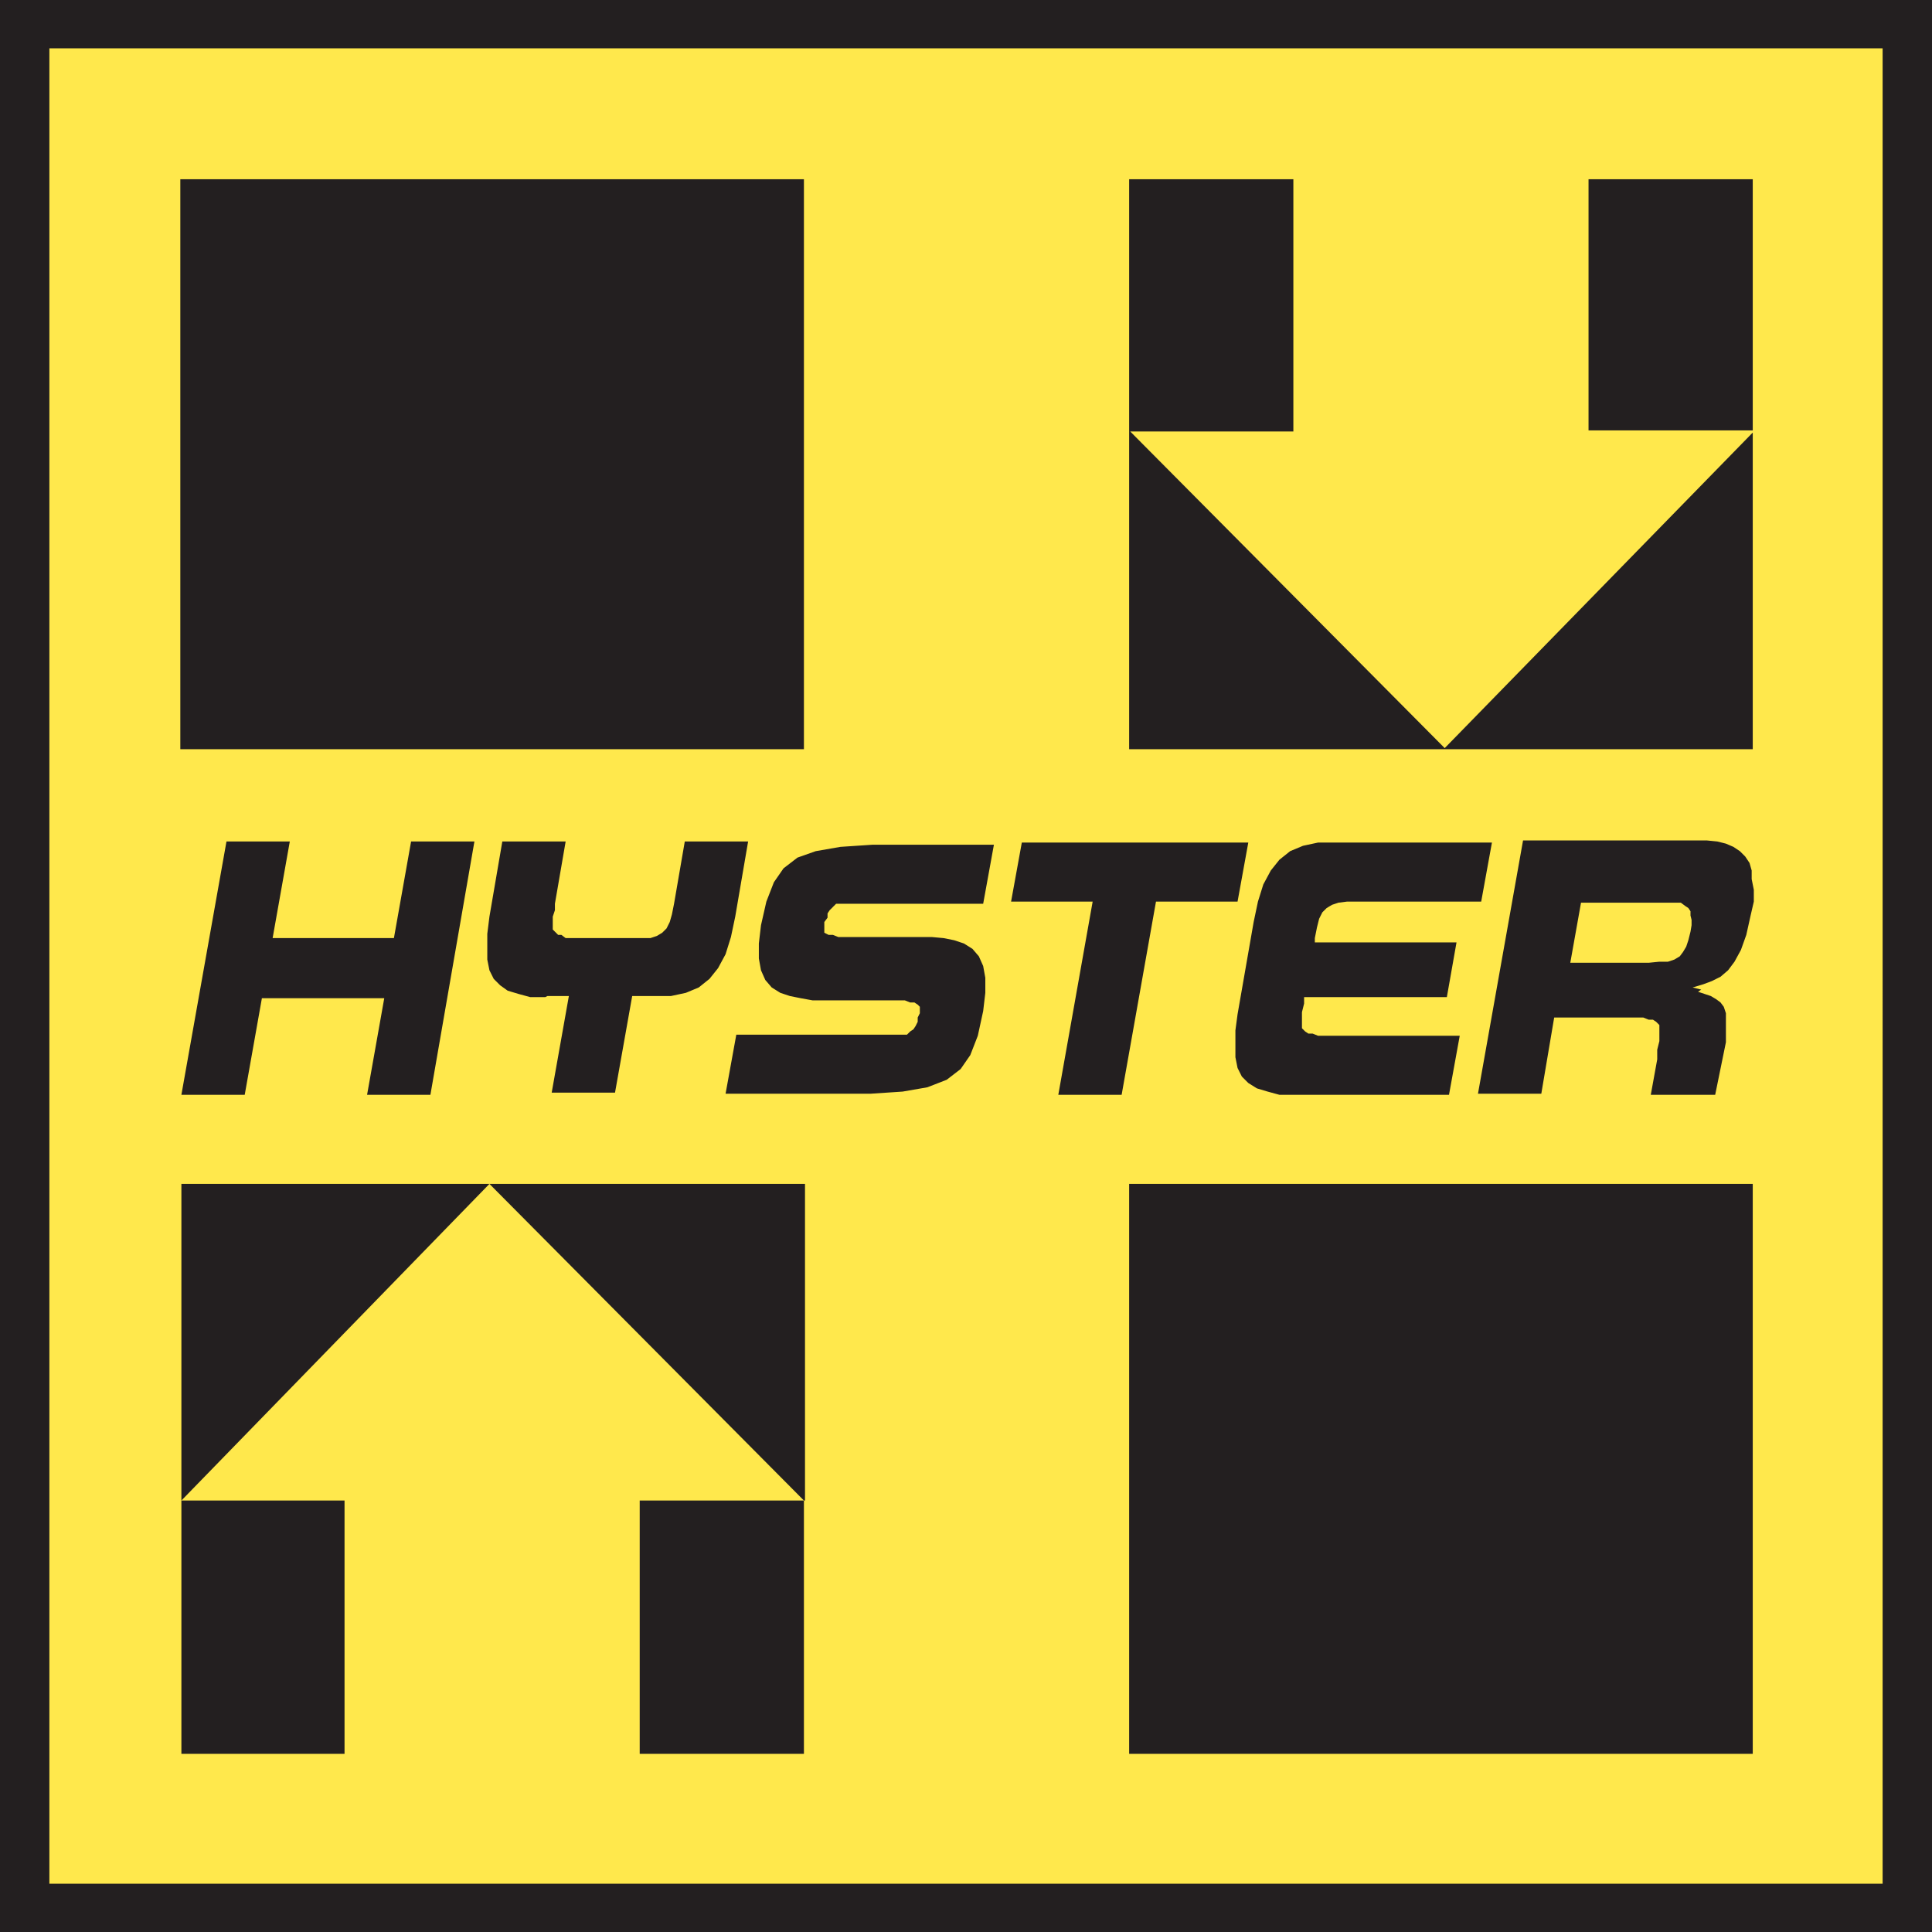<?xml version="1.0" encoding="UTF-8"?>
<svg id="Vrstva_1" data-name="Vrstva 1" xmlns="http://www.w3.org/2000/svg" viewBox="0 0 18 18">
  <defs>
    <style>
      .cls-1 {
        fill: #231f20;
      }

      .cls-2 {
        fill: #ffe84c;
      }

      .cls-3 {
        fill: none;
      }
    </style>
  </defs>
  <g>
    <rect class="cls-3" width="18" height="18"/>
    <rect class="cls-1" width="18" height="18"/>
  </g>
  <rect class="cls-1" x="1.68" y="1.67" width="5.81" height="5.31"/>
  <polyline class="cls-1" points="13.46 6.96 10.53 4.01 12.05 4.01 12.05 1.67 10.52 1.67 10.52 6.97 16.33 6.97 16.33 4.02"/>
  <polyline class="cls-1" points="14.8 4 16.33 4.01 16.33 1.67 14.8 1.67"/>
  <polyline class="cls-1" points="10.52 11.03 10.52 16.34 16.33 16.34 16.33 11.03 10.52 11.03"/>
  <rect class="cls-1" x="1.68" y="13.98" width="1.52" height="2.36"/>
  <rect class="cls-1" x="5.96" y="13.98" width="1.53" height="2.36"/>
  <polyline class="cls-1" points="1.68 13.98 4.55 11.03 7.49 13.98 7.49 11.03 1.68 11.03"/>
  <polyline class="cls-1" points="4 10.2 4.42 7.84 3.83 7.84 3.67 8.74 2.54 8.74 2.7 7.84 2.11 7.84 1.69 10.2 2.28 10.2 2.44 9.3 3.57 9.3 3.41 10.2"/>
  <polyline class="cls-1" points="11.52 8.4 11.62 7.84 9.51 7.84 9.41 8.4 10.17 8.4 9.86 10.2 10.45 10.2 10.76 8.4"/>
  <polyline class="cls-1" points="5.71 10.2 5.87 9.29 6.06 9.29 6.23 9.29 6.37 9.25 6.49 9.2 6.59 9.13 6.68 9.03 6.75 8.9 6.8 8.73 6.84 8.54 6.97 7.84 6.37 7.84 6.27 8.42 6.25 8.52 6.23 8.59 6.2 8.65 6.17 8.69 6.12 8.71 6.06 8.73 5.98 8.74 5.88 8.74 5.45 8.74 5.38 8.74 5.33 8.74 5.28 8.73 5.24 8.72 5.21 8.71 5.19 8.69 5.17 8.66 5.16 8.63 5.16 8.59 5.16 8.54 5.17 8.49 5.18 8.42 5.28 7.84 4.69 7.84 4.56 8.54 4.54 8.7 4.53 8.83 4.54 8.95 4.56 9.05 4.6 9.13 4.66 9.19 4.74 9.24 4.83 9.27 4.94 9.29 5.08 9.29 5.28 9.29 5.12 10.2"/>
  <polyline class="cls-1" points="12.31 7.85 12.16 7.88 12.04 7.93 11.94 8.01 11.86 8.11 11.79 8.24 11.73 8.4 11.69 8.59 11.54 9.45 11.52 9.6 11.51 9.74 11.52 9.85 11.54 9.95 11.58 10.03 11.64 10.09 11.71 10.14 11.81 10.17 11.92 10.19 12.06 10.2 13.5 10.2 13.6 9.64 12.43 9.64 12.35 9.64 12.28 9.64 12.23 9.63 12.19 9.61 12.16 9.59 12.15 9.56 12.14 9.52 12.13 9.47 12.14 9.41 12.15 9.33 12.16 9.27 13.49 9.27 13.58 8.76 12.25 8.76 12.26 8.72 12.28 8.63 12.3 8.55 12.33 8.49 12.36 8.45 12.41 8.42 12.47 8.41 12.55 8.4 12.65 8.4 13.82 8.4 13.92 7.84 12.47 7.84"/>
  <polyline class="cls-1" points="7.68 8.57 7.69 8.53 7.7 8.49 7.73 8.46 7.75 8.43 7.79 8.42 7.83 8.4 7.87 8.4 7.93 8.4 8.04 8.4 8.33 8.4 8.73 8.4 9.16 8.4 9.25 7.84 9.19 7.84 9.03 7.84 8.79 7.84 8.49 7.84 8.12 7.85 7.82 7.87 7.59 7.9 7.42 7.97 7.29 8.06 7.2 8.2 7.13 8.37 7.08 8.6 7.06 8.77 7.06 8.9 7.08 9.02 7.13 9.11 7.19 9.17 7.26 9.22 7.35 9.26 7.46 9.28 7.57 9.29 7.69 9.3 7.82 9.3 7.96 9.3 8.09 9.3 8.2 9.3 8.29 9.3 8.37 9.3 8.43 9.31 8.48 9.31 8.52 9.33 8.54 9.34 8.56 9.37 8.56 9.39 8.56 9.43 8.56 9.47 8.55 9.51 8.53 9.55 8.51 9.58 8.48 9.6 8.45 9.62 8.41 9.63 8.36 9.64 8.31 9.64 7.86 9.64 7.4 9.64 6.86 9.64 6.76 10.2 6.85 10.2 7.08 10.2 7.39 10.2 7.74 10.2 8.11 10.19 8.41 10.17 8.64 10.13 8.82 10.06 8.95 9.97 9.04 9.83 9.11 9.66 9.16 9.43 9.18 9.26 9.18 9.12 9.16 9.01 9.12 8.92 9.06 8.85 8.98 8.8 8.89 8.77 8.79 8.75 8.67 8.74 8.55 8.74 8.41 8.74 8.27 8.74 8.14 8.74 8.03 8.74 7.94 8.74 7.86 8.74 7.8 8.73 7.75 8.72 7.72 8.71 7.69 8.69 7.68 8.67 7.67 8.64 7.67 8.61"/>
  <path class="cls-1" d="M15.84,9.2l.08-.03.08-.04.07-.06.06-.08.06-.11.05-.14.04-.18.02-.13v-.11s0-.1,0-.1v-.08s-.04-.07-.04-.07l-.04-.06-.05-.05-.06-.04-.07-.03-.08-.02h-.1s-.11-.01-.11-.01h-1.6l-.42,2.36h.59l.12-.71h.88s.04.02.04.02l.03.02.02.03v.04s.02.05.02.05v.06s-.01.08-.01.08v.09s-.07.33-.07.33h.6l.09-.49v-.11s.02-.09.02-.09v-.07s-.03-.06-.03-.06l-.03-.04-.04-.03-.05-.03-.06-.02-.06-.02-.08-.02h0M15.73,8.75l-.02.06-.03.05-.03.04-.05.03-.06.02h-.08s-.1.01-.1.01h-.73l.1-.56h.81s.07,0,.07,0h.05s.04.03.04.03l.03.02.02.03v.04s.01.04.01.04v.05s-.01.06-.01.06l-.02.08Z"/>
  <path class="cls-2" d="M.46.45v17.1h17.08V.45M16.33,4.01h-1.53V1.67h1.53v2.35ZM1.68,1.67h5.81v5.31H1.68V1.67ZM5.08,9.29h-.14s-.11-.03-.11-.03l-.1-.03-.07-.05-.06-.06-.04-.08-.02-.1v-.11s0-.13,0-.13l.02-.16.12-.7h.59l-.1.58v.06s-.02.06-.02.06v.05s0,.04,0,.04v.03s.03.03.03.03l.02.02h.03s.04.03.04.03h.05s.06,0,.06,0h.6s.08,0,.08,0l.06-.02.05-.03.04-.04.03-.06.02-.07.02-.1.1-.58h.59l-.12.7-.04.19-.05.16-.07.13-.08.1-.1.08-.12.05-.14.03h-.17s-.19,0-.19,0l-.16.9h-.59l.16-.9h-.2ZM2.44,9.3l-.16.9h-.59l.42-2.36h.59l-.16.9h1.13l.16-.9h.59l-.41,2.36h-.59l.16-.9h-1.13ZM7.49,13.98v2.36h-1.53v-2.36h1.53l-2.93-2.95-2.87,2.95h1.52v2.36h-1.52v-5.31h5.81v2.95ZM7.68,8.67v.02s.04.02.04.02h.04s.05.02.05.02h.06s.08,0,.08,0h.73s.11.01.11.01l.1.02.09.03.08.05.06.07.04.09.02.11v.14s-.02.17-.02.17l-.05.23-.07.18-.09.13-.13.1-.18.07-.23.04-.3.02h-.37s-.35,0-.35,0h-.63l.1-.55h1.5s.05,0,.05,0h.04s.03-.03.03-.03l.03-.02.02-.03.02-.04v-.04s.02-.04.02-.04v-.06s-.02-.02-.02-.02l-.03-.02h-.04s-.05-.02-.05-.02h-.06s-.08,0-.08,0h-.09s-.11,0-.11,0h-.52s-.11-.02-.11-.02l-.1-.02-.09-.03-.08-.05-.06-.07-.04-.09-.02-.11v-.14s.02-.17.02-.17l.05-.22.07-.18.09-.13.13-.1.17-.06.23-.04.3-.02h.37s.3,0,.3,0h.46l-.1.55h-1.28s-.05,0-.05,0h-.04s-.03.03-.03.03l-.03.03-.02.03v.04s-.03.04-.03.04v.04s0,.03,0,.03v.03ZM9.86,10.2l.32-1.8h-.76l.1-.55h2.11l-.1.55h-.76l-.32,1.8h-.59ZM15.82,9.24l.06.02.06.02.05.03.04.03.03.04.02.06v.07s0,.09,0,.09v.11s-.1.49-.1.49h-.6l.06-.33v-.09s.02-.08.02-.08v-.06s0-.05,0-.05v-.04s-.03-.03-.03-.03l-.03-.02h-.04s-.05-.02-.05-.02h-.83l-.12.71h-.59l.42-2.36h1.71s.1.01.1.01l.08.02.07.03.06.04.05.05.04.06.02.07v.08s.02.1.02.1v.11s-.03.13-.03.13l-.04.18-.05.14-.06.11-.06.08-.07.06-.08.04-.08.03-.1.03h0s.08.02.08.02ZM13.82,8.4h-1.27s-.08.01-.08.01l-.06.02-.05.03-.04.04-.03.06-.02.08-.02.1v.04s1.32,0,1.32,0l-.09.51h-1.33v.06s-.02.08-.02.08v.06s0,.05,0,.05v.04s.03.03.03.03l.03.02h.04s.05.02.05.02h.07s.08,0,.08,0h1.17l-.1.55h-1.58s-.11-.03-.11-.03l-.1-.03-.08-.05-.06-.06-.04-.08-.02-.1v-.12s0-.13,0-.13l.02-.15.15-.86.04-.19.05-.16.07-.13.08-.1.1-.08.12-.05.14-.03h.17s1.45,0,1.45,0l-.1.55ZM16.33,16.34h-5.81v-5.31h0s5.81,0,5.81,0v5.31ZM10.52,6.97V1.67h1.53v2.35h-1.52l2.93,2.95,2.87-2.94v2.95h-5.81ZM15.75,8.68l-.02.08-.02.06-.03.05-.03.04-.05.03-.06.02h-.08s-.1.01-.1.01h-.73l.1-.56h.81s.07,0,.07,0h.05s.04.03.04.03l.03.02.02.03v.04s.01.04.01.04v.05s-.01.06-.01.06Z"/>
</svg>